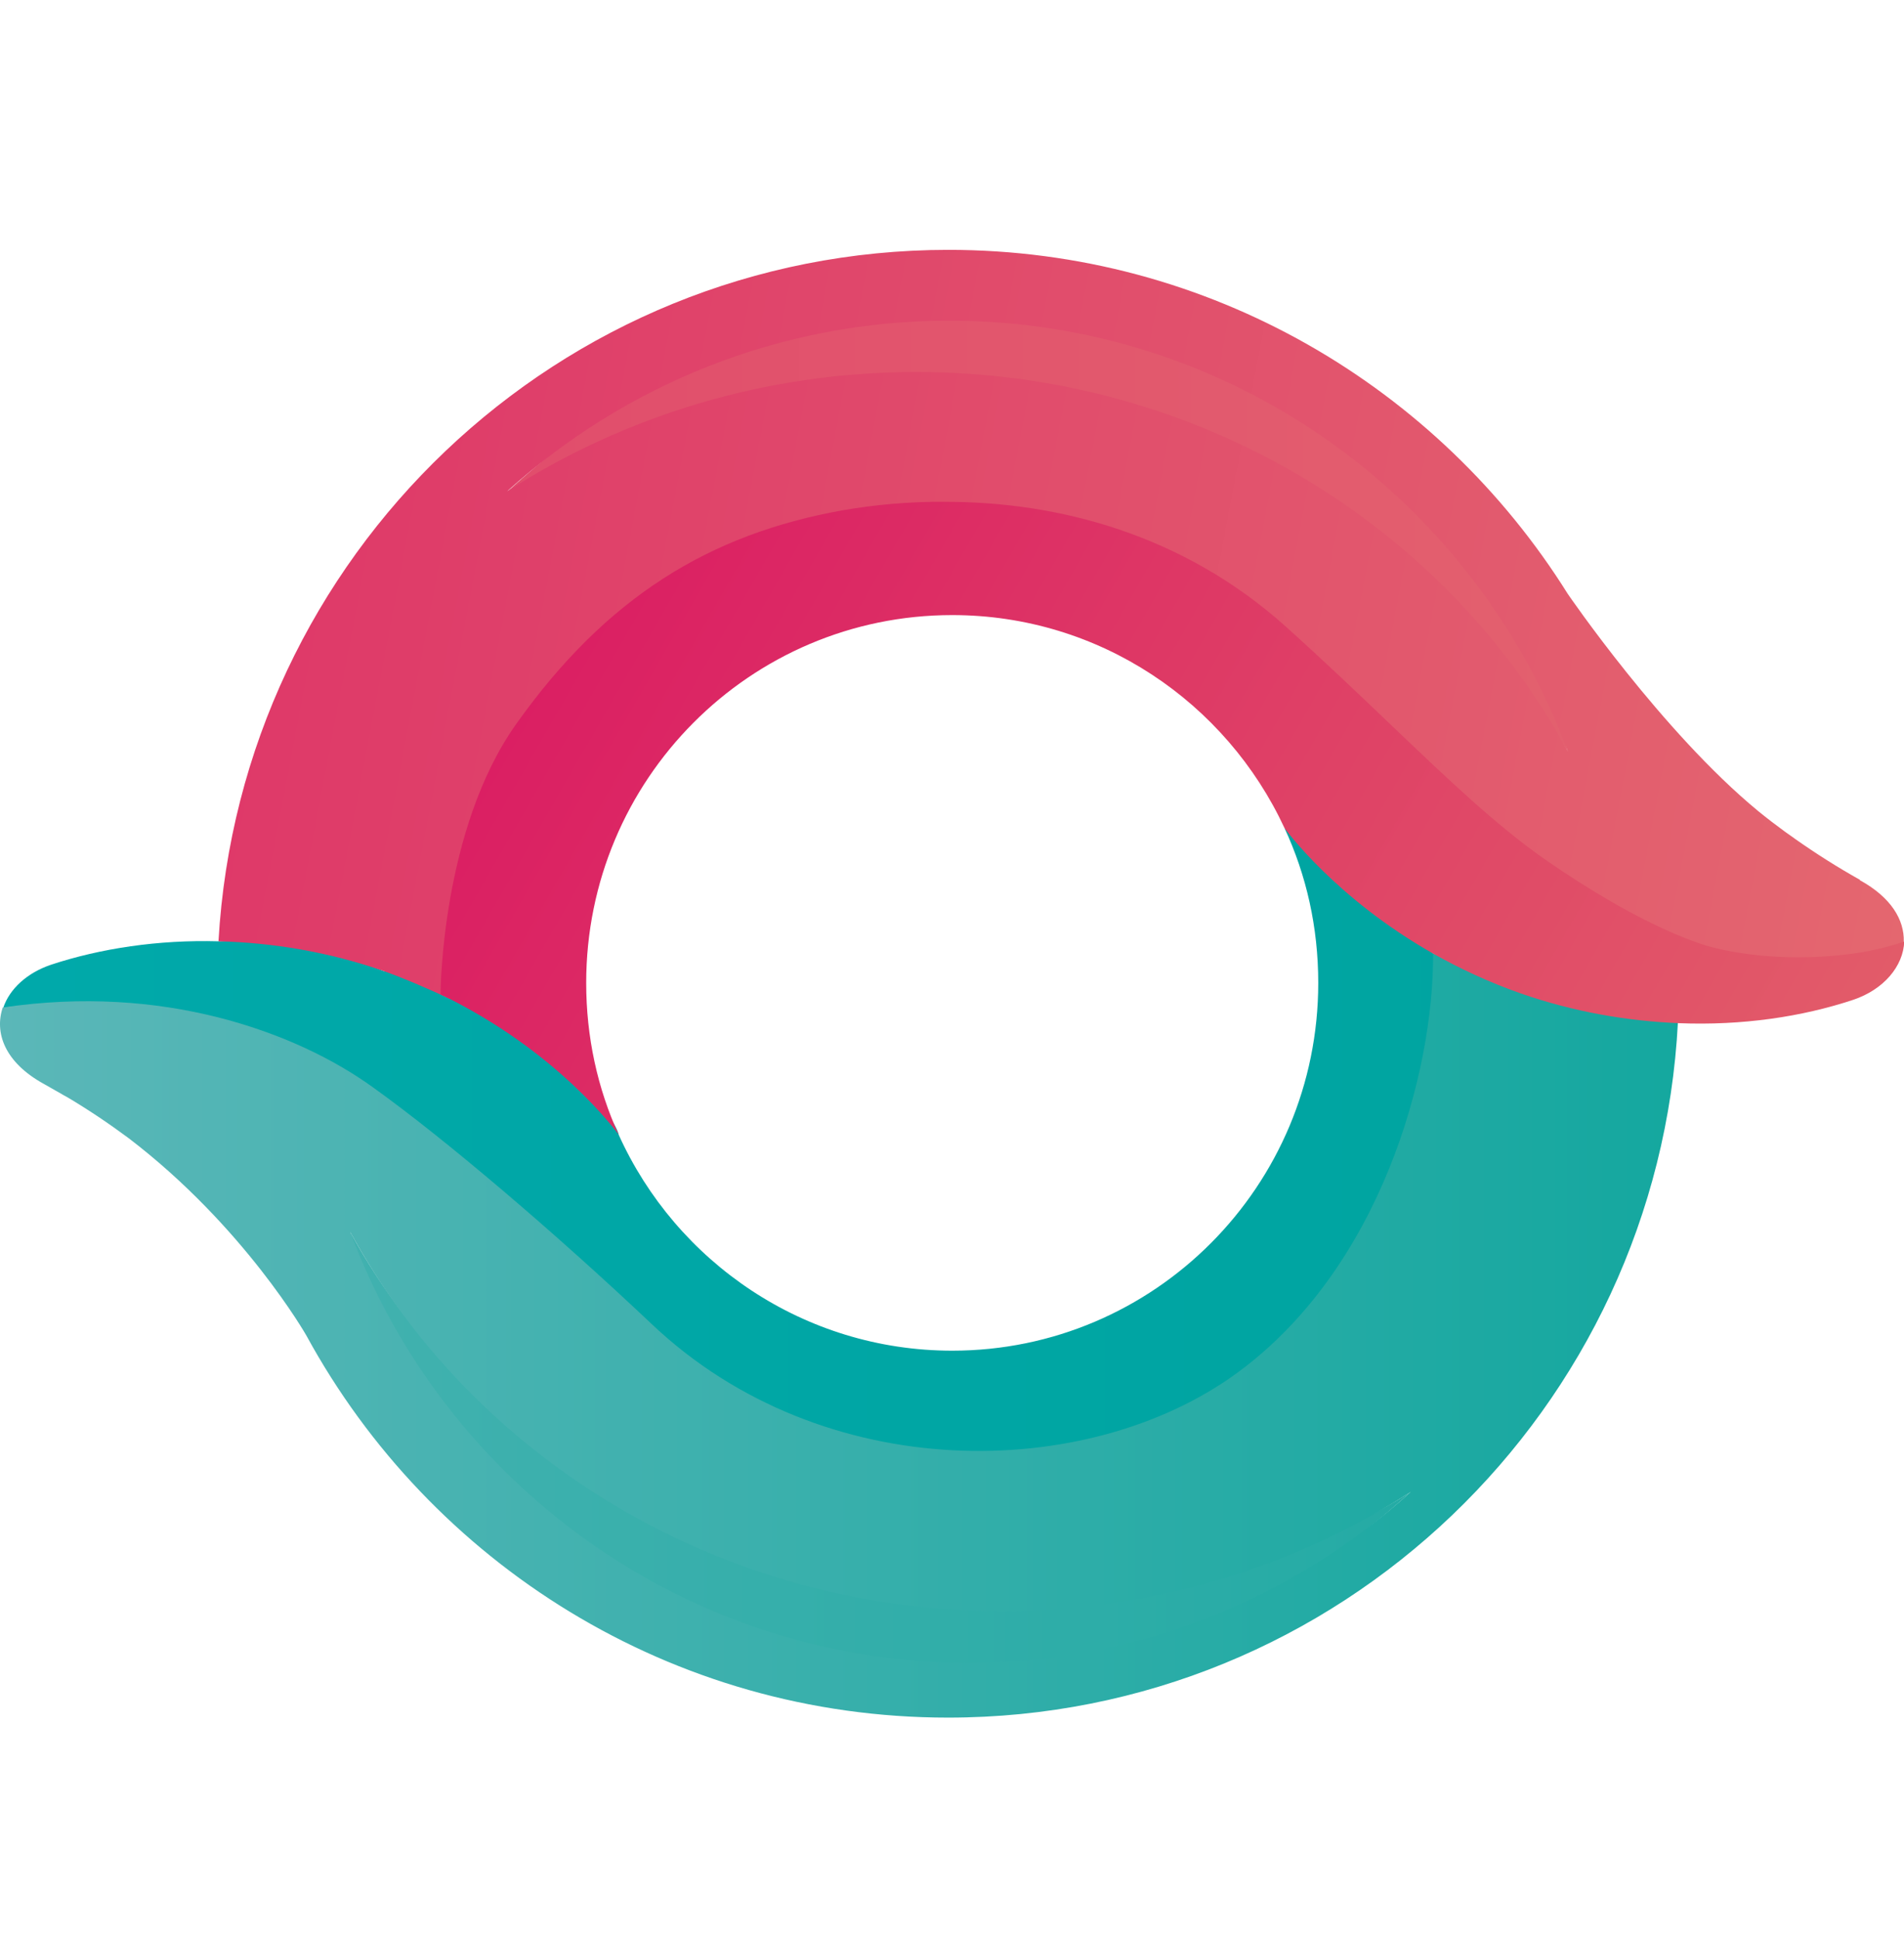 <svg width="56" height="57" viewBox="0 0 56 57" fill="none" xmlns="http://www.w3.org/2000/svg">
<path d="M38.772 28.898C38.772 27.264 38.424 25.73 37.779 24.345C37.793 24.345 37.954 24.488 38.241 24.742C38.926 25.349 40.328 26.591 42.174 28.049L43.106 28.523C43.106 32.028 41.181 37.865 36.947 40.958C32.576 44.151 23.698 44.238 18.657 39.474C15.9 36.867 12.647 34.049 10.486 32.49C10.409 32.434 10.331 32.378 10.254 32.323C9.187 31.558 8.162 30.824 6.414 30.382C6.255 30.342 6.094 30.301 5.93 30.259C4.205 29.818 2.237 29.314 0.094 29.634C0.28 29.072 0.801 28.598 1.509 28.361C2.949 27.887 4.651 27.625 6.426 27.675C8.115 27.588 10.474 28.199 11.281 28.548C11.592 28.573 12.833 29.072 13.082 29.295C16.509 30.555 18.123 32.926 18.197 33.363C19.886 37.104 23.648 39.711 28.007 39.711C33.954 39.711 38.772 34.872 38.772 28.898Z" fill="url(#paint0_linear_19034_8313)"/>
<path d="M27.572 11.574C23.114 11.574 18.359 12.235 14.919 14.455C18.371 11.337 22.928 8.406 27.932 8.406C36.252 8.406 44.434 15.403 46.111 22.1C42.609 16.176 35.904 11.574 27.572 11.574Z" fill="url(#paint1_linear_19034_8313)"/>
<path d="M41.492 43.864C38.052 46.982 33.495 49.464 28.491 49.464C20.196 49.464 11.764 42.322 10.313 36.271V36.242C13.918 42.862 21.137 46.558 29.46 46.558C33.917 46.558 38.052 46.084 41.492 43.864Z" fill="url(#paint2_linear_19034_8313)"/>
<path fill-rule="evenodd" clip-rule="evenodd" d="M11.281 28.548C9.667 27.987 8.016 27.713 6.426 27.675C7.072 16.338 16.434 7.346 27.895 7.346C35.569 7.346 42.311 11.387 46.111 17.461C46.111 17.461 48.879 21.514 51.711 23.846C51.971 24.058 52.232 24.258 52.505 24.457C52.586 24.512 52.661 24.566 52.729 24.615C52.754 24.634 52.779 24.652 52.803 24.669C53.424 25.106 54.057 25.505 54.703 25.867V25.879C55.634 26.391 56.007 27.052 55.994 27.675C55.994 27.675 55.99 27.68 55.985 27.686C55.923 27.77 55.528 28.305 52.903 28.212C51.785 28.299 50.568 28.149 49.351 27.638C48.047 27.089 46.731 26.341 45.502 25.493C44.039 24.483 42.592 23.108 40.88 21.482C39.948 20.596 38.938 19.636 37.804 18.62C33.805 15.028 28.677 14.467 24.778 15.166C20.879 15.864 17.912 17.635 15.255 21.377C13.103 24.387 13.211 29.047 13.218 29.363C13.218 29.361 13.219 29.372 13.218 29.363C12.697 29.114 11.877 28.76 11.281 28.548ZM46.111 22.088C43.354 14.692 36.252 9.428 27.92 9.428C22.916 9.428 18.359 11.337 14.919 14.442C18.359 12.235 22.494 10.938 26.951 10.938C35.27 10.938 42.51 15.465 46.111 22.088Z" fill="url(#paint3_linear_19034_8313)"/>
<path fill-rule="evenodd" clip-rule="evenodd" d="M19.178 38.938C24.22 43.702 31.993 43.565 36.376 40.372C40.588 37.299 42.167 31.569 42.15 28.049H42.195C42.517 28.221 42.982 28.471 43.441 28.636C44.098 28.872 44.496 29.072 44.708 29.172C45.12 29.235 45.522 29.462 45.924 29.509C47.042 29.758 48.097 29.883 49.351 30.045C48.768 41.445 39.381 50.499 27.883 50.499C19.75 50.499 12.66 45.959 9.009 39.262C9.009 39.262 7.184 36.057 3.782 33.462C3.21 33.038 2.602 32.627 1.969 32.253C1.894 32.215 1.832 32.178 1.77 32.14C1.689 32.097 1.609 32.05 1.528 32.003C1.447 31.956 1.366 31.91 1.286 31.866C0.131 31.23 -0.167 30.357 0.081 29.621C2.441 29.272 4.564 29.446 6.402 29.908C8.276 30.382 9.829 31.143 10.983 31.978C13.156 33.537 16.422 36.331 19.178 38.938ZM29.46 47.369C21.14 47.369 13.901 42.842 10.3 36.219C13.057 43.615 20.172 48.878 28.491 48.891C33.483 48.891 38.052 46.982 41.492 43.864C38.052 46.072 33.917 47.369 29.46 47.369Z" fill="url(#paint4_linear_19034_8313)"/>
<path d="M15.18 21.29C17.837 17.548 20.879 15.702 24.778 15.004C25.722 14.841 26.753 14.742 27.82 14.754C31.111 14.754 34.786 15.702 37.816 18.421C38.943 19.434 39.95 20.395 40.88 21.283C42.595 22.92 44.05 24.308 45.514 25.318C46.744 26.166 48.06 26.952 49.364 27.501C49.575 27.588 49.773 27.663 49.984 27.738C50.258 27.837 52.12 28.411 54.752 28C55.634 27.837 55.982 27.688 56.007 27.675C55.982 28.411 55.398 29.097 54.504 29.396C53.002 29.895 51.239 30.157 49.376 30.082C47.849 30.02 46.272 29.746 44.732 29.209C43.776 28.873 42.932 28.474 42.174 28.049C39.256 26.403 37.779 24.345 37.779 24.345C36.065 20.654 32.34 18.084 28.007 18.084C22.059 18.084 17.241 22.924 17.241 28.898C17.241 30.494 17.576 32.003 18.197 33.363C18.135 33.275 16.397 30.893 12.957 29.234C12.957 29.16 12.982 24.383 15.18 21.29Z" fill="url(#paint5_linear_19034_8313)"/>
<defs>
<linearGradient id="paint0_linear_19034_8313" x1="-0.104" y1="30.067" x2="74.403" y2="30.067" gradientUnits="userSpaceOnUse">
<stop stop-color="#00A9AA"/>
<stop offset="1" stop-color="#00A19A"/>
</linearGradient>
<linearGradient id="paint1_linear_19034_8313" x1="-26.77" y1="28.92" x2="73.757" y2="28.92" gradientUnits="userSpaceOnUse">
<stop stop-color="#DE3468"/>
<stop offset="1" stop-color="#E57171"/>
</linearGradient>
<linearGradient id="paint2_linear_19034_8313" x1="-18.506" y1="28.88" x2="82.061" y2="28.88" gradientUnits="userSpaceOnUse">
<stop stop-color="#5BB7B8"/>
<stop offset="1" stop-color="#00A398"/>
</linearGradient>
<linearGradient id="paint3_linear_19034_8313" x1="2.94" y1="14.478" x2="67.24" y2="26.696" gradientUnits="userSpaceOnUse">
<stop stop-color="#DE3468"/>
<stop offset="1" stop-color="#E57171"/>
</linearGradient>
<linearGradient id="paint4_linear_19034_8313" x1="0.012" y1="28.934" x2="63.545" y2="28.934" gradientUnits="userSpaceOnUse">
<stop stop-color="#5BB7B8"/>
<stop offset="1" stop-color="#00A398"/>
</linearGradient>
<linearGradient id="paint5_linear_19034_8313" x1="18.78" y1="14.942" x2="52.405" y2="34.275" gradientUnits="userSpaceOnUse">
<stop stop-color="#DB1F63"/>
<stop offset="0.54" stop-color="#DF4166"/>
<stop offset="1" stop-color="#E25B69"/>
</linearGradient>
</defs>
</svg>
